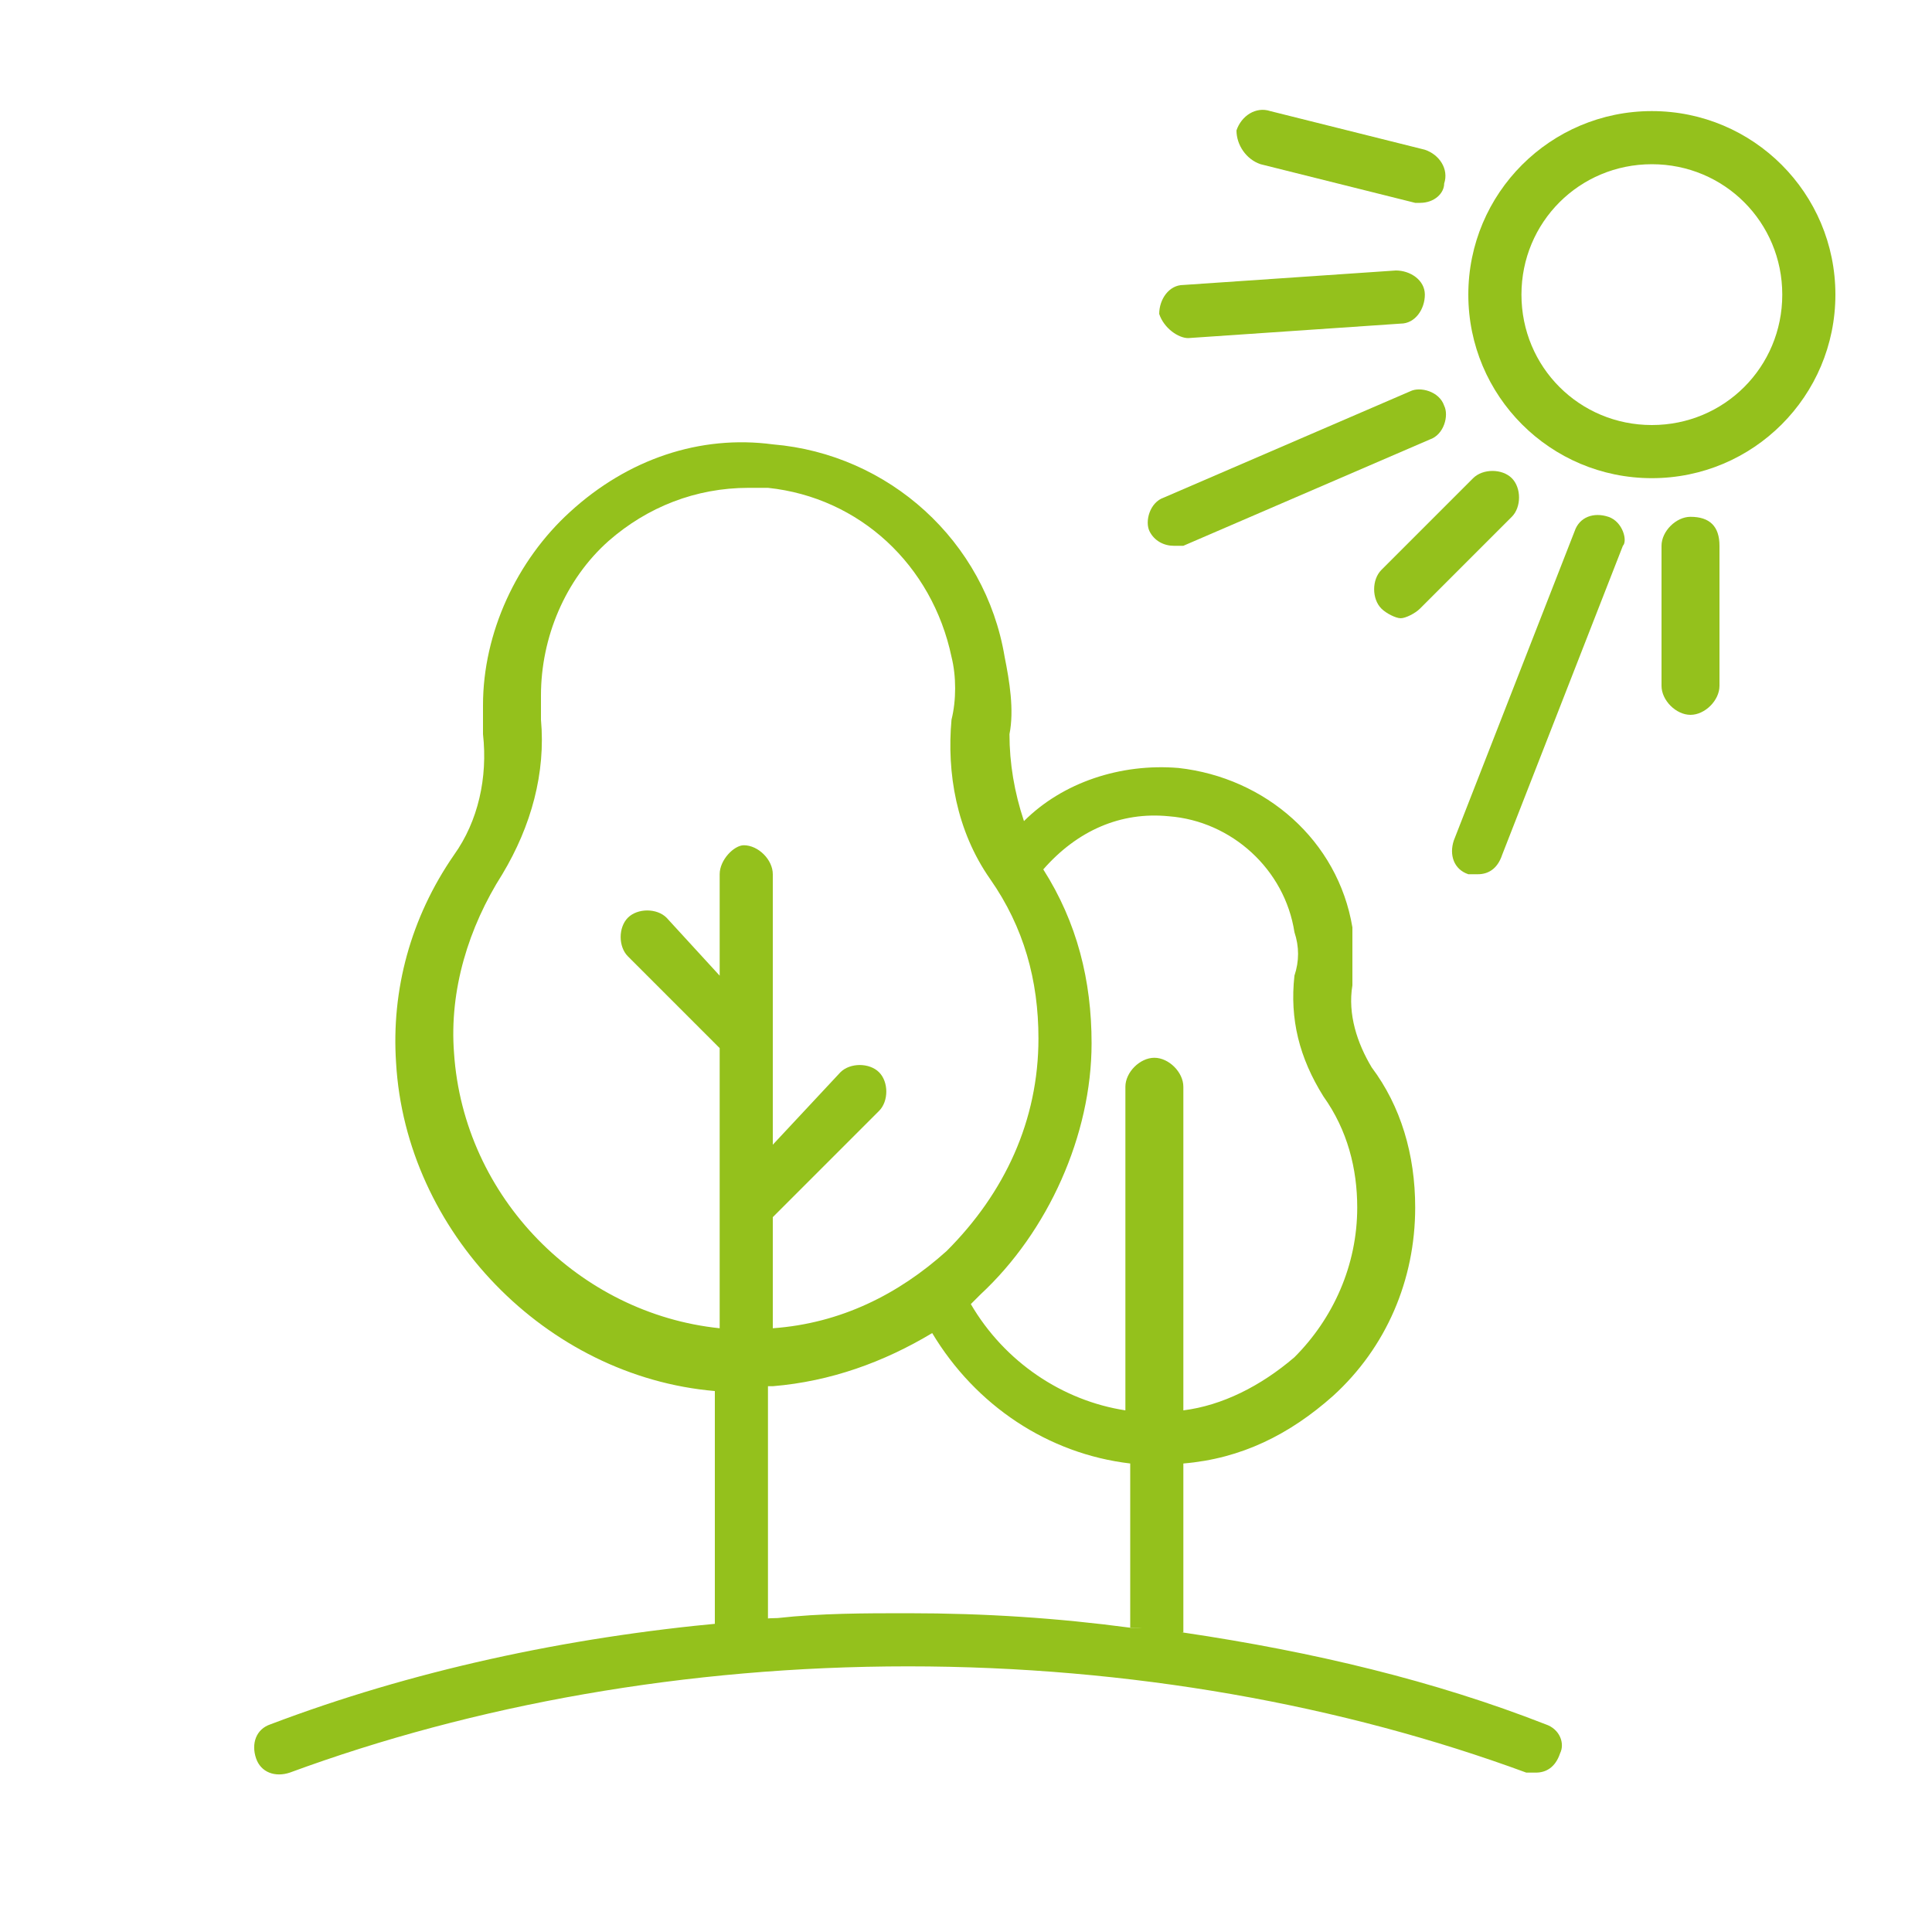 <?xml version="1.0" encoding="utf-8"?>
<!-- Generator: Adobe Illustrator 25.2.1, SVG Export Plug-In . SVG Version: 6.00 Build 0)  -->
<svg version="1.1" id="Ebene_1" xmlns="http://www.w3.org/2000/svg" xmlns:xlink="http://www.w3.org/1999/xlink" x="0px" y="0px"
	 viewBox="0 0 40 40" style="enable-background:new 0 0 40 40;" xml:space="preserve">
<style type="text/css">
	.st0{display:none;}
	.st1{display:inline;}
	.st2{fill:#94C11C;}
	.st3{fill:none;}
</style>
<g id="Über_mich" class="st0">
	<g class="st1">
		<g>
			<path class="st2" d="M16.3,16c-2.3,0-4.2-2.3-4.2-5.1c0-2.6,1.6-4.2,4.2-4.2s4.2,1.6,4.2,4.2C20.5,13.8,18.7,16,16.3,16z
				 M16.3,7.8c-2,0-3.2,1.2-3.2,3.2c0,2.2,1.4,4,3.2,4s3.2-1.8,3.2-4C19.5,9,18.3,7.8,16.3,7.8z"/>
			<path class="st2" d="M16.3,15.8c-2.2,0-4-2.2-4-4.9c0-2.5,1.5-4,4-4s4,1.5,4,4C20.3,13.7,18.5,15.8,16.3,15.8z M16.3,7.6
				c-2.1,0-3.4,1.3-3.4,3.4c0,2.3,1.5,4.2,3.4,4.2s3.4-1.9,3.4-4.2C19.7,8.9,18.5,7.6,16.3,7.6z"/>
		</g>
		<g>
			<g>
				<rect x="11" y="21.3" class="st2" width="1" height="6"/>
				<rect x="11.2" y="21.5" class="st2" width="0.6" height="5.6"/>
			</g>
		</g>
		<g>
			<path class="st2" d="M25.9,29.8c-1.5,0-2.9-0.6-3.9-1.6c-1.1-1.1-1.6-2.5-1.6-3.9s0.6-2.9,1.6-3.9c1.1-1.1,2.5-1.6,3.9-1.6
				c1.5,0,2.9,0.6,3.9,1.6c1.1,1.1,1.6,2.5,1.6,3.9s-0.6,2.9-1.6,3.9S27.4,29.8,25.9,29.8z M25.9,19.7c-1.2,0-2.4,0.5-3.2,1.3
				c-0.9,0.9-1.3,2-1.3,3.2s0.5,2.4,1.3,3.2c0.9,0.9,2,1.3,3.2,1.3s2.4-0.5,3.2-1.3s1.3-2,1.3-3.2S30,21.9,29.2,21
				C28.3,20.2,27.2,19.7,25.9,19.7z"/>
			<path class="st2" d="M25.9,29.6c-1.4,0-2.8-0.6-3.8-1.6s-1.6-2.4-1.6-3.8s0.6-2.8,1.6-3.8s2.4-1.6,3.8-1.6s2.8,0.6,3.8,1.6l0,0
				l0,0c1,1,1.6,2.4,1.6,3.8S30.7,27,29.7,28S27.4,29.6,25.9,29.6z M25.9,19.5c-1.3,0-2.5,0.5-3.4,1.4s-1.4,2.1-1.4,3.4
				s0.5,2.5,1.4,3.4s2.1,1.4,3.4,1.4s2.5-0.5,3.4-1.4s1.4-2.1,1.4-3.4s-0.5-2.5-1.4-3.4l0,0C28.4,20,27.2,19.5,25.9,19.5z"/>
		</g>
		<g>
			<path class="st2" d="M16.3,28.1c-2.3,0-4.6-0.4-6.8-1.2c-1-0.4-1.7-1.5-1.5-2.6l0.8-4.1c0.3-2.2,2.3-3.9,4.5-3.9H14l2.3,2.6
				l2.3-2.6h0.7c2.1,0,3.9,1.4,4.4,3.5l0.1,0.4l-0.3,0.2c-0.3,0.2-0.6,0.4-0.8,0.6c-1.5,1.5-1.8,3.8-0.7,5.6l0.3,0.6l-0.6,0.2
				C19.9,27.8,18.1,28.1,16.3,28.1z M13.3,17.3c-1.8,0-3.3,1.3-3.6,3.1L9,24.5c-0.1,0.6,0.3,1.2,0.9,1.5c2.1,0.8,4.2,1.2,6.4,1.2
				c1.5,0,3.1-0.2,4.6-0.6C20,24.5,20.4,22,22,20.4c0.2-0.2,0.4-0.4,0.7-0.6c-0.5-1.4-1.8-2.4-3.4-2.4h-0.2l-2.8,3.1l-2.8-3.1h-0.2
				C13.3,17.4,13.3,17.3,13.3,17.3z"/>
			<path class="st2" d="M16.3,27.9c-2.3,0-4.5-0.4-6.7-1.2c-1-0.4-1.5-1.3-1.4-2.3L9,20.3c0.3-2.1,2.2-3.8,4.4-3.8H14l2.4,2.7
				l2.4-2.7h0.6c2,0,3.8,1.4,4.3,3.3l0.1,0.2l-0.2,0.1c-0.3,0.2-0.6,0.4-0.9,0.7l0,0c-1.5,1.5-1.8,3.9-0.7,5.8l0.2,0.3L21.8,27
				C19.9,27.7,18.1,27.9,16.3,27.9z M13.3,17.1c-1.9,0-3.5,1.4-3.7,3.3l-0.8,4.1c-0.1,0.7,0.3,1.4,1,1.7c3.7,1.3,7.6,1.5,11.3,0.5
				c-1-2.1-0.6-4.6,1-6.2l0,0c0.2-0.2,0.5-0.4,0.8-0.6c-0.5-1.6-1.9-2.7-3.6-2.7H19l-2.7,3l-2.7-3L13.3,17.1L13.3,17.1z"/>
		</g>
		<g>
			<path class="st2" d="M33.2,33.5c-0.5,0-1-0.2-1.3-0.5l-4.4-4.4l0.6-0.3c0.4-0.2,0.7-0.5,1-0.7c0.3-0.3,0.5-0.6,0.7-1l0.3-0.6
				l4.4,4.4c0.4,0.4,0.5,0.8,0.5,1.3c0,0.5-0.2,1-0.5,1.3C34.2,33.3,33.8,33.5,33.2,33.5z M32.7,32.2c0.2,0.2,0.4,0.2,0.6,0.2
				c0.2,0,0.4-0.1,0.6-0.2c0.3-0.3,0.4-0.9,0-1.2l-3.4-3.4c-0.2,0.2-0.4,0.5-0.6,0.7s-0.4,0.4-0.7,0.6L32.7,32.2z"/>
			<path class="st2" d="M33.2,33.3c-0.4,0-0.8-0.2-1.2-0.5l-4.2-4.2l0.4-0.2c0.4-0.2,0.8-0.5,1.1-0.8l0,0c0.3-0.3,0.5-0.6,0.8-1.1
				l0.2-0.4l4.2,4.2c0.6,0.6,0.6,1.7,0,2.4C34.1,33.1,33.7,33.3,33.2,33.3z M28.9,28.7l3.6,3.6c0.4,0.4,1.1,0.4,1.5,0
				c0.4-0.4,0.4-1.1,0-1.5l-3.6-3.6c-0.2,0.3-0.4,0.6-0.7,0.8C29.5,28.3,29.2,28.5,28.9,28.7z"/>
		</g>
		<g>
			<path class="st2" d="M25.9,28c-1,0-1.9-0.4-2.6-1.1s-1.1-1.6-1.1-2.6s0.4-1.9,1.1-2.6s1.6-1.1,2.6-1.1s1.9,0.4,2.6,1.1
				s1.1,1.6,1.1,2.6s-0.4,1.9-1.1,2.6C27.9,27.6,26.9,28,25.9,28z M25.9,21.6c-0.7,0-1.4,0.3-1.9,0.8s-0.8,1.2-0.8,1.9
				c0,0.7,0.3,1.4,0.8,1.9s1.2,0.8,1.9,0.8c0.7,0,1.4-0.3,1.9-0.8s0.8-1.2,0.8-1.9c0-0.7-0.3-1.4-0.8-1.9S26.7,21.6,25.9,21.6z"/>
			<path class="st2" d="M25.9,27.8c-0.9,0-1.8-0.4-2.5-1c-0.7-0.7-1-1.5-1-2.5c0-0.9,0.4-1.8,1-2.5c0.7-0.7,1.5-1,2.5-1
				c0.9,0,1.8,0.4,2.5,1l0,0l0,0c0.7,0.7,1,1.5,1,2.5c0,0.9-0.4,1.8-1,2.5C27.8,27.4,26.9,27.8,25.9,27.8z M25.9,21.4
				c-0.8,0-1.5,0.3-2,0.8s-0.8,1.3-0.8,2c0,0.8,0.3,1.5,0.8,2s1.3,0.8,2,0.8c0.8,0,1.5-0.3,2-0.8s0.8-1.3,0.8-2c0-0.8-0.3-1.5-0.8-2
				l0,0C27.4,21.7,26.7,21.4,25.9,21.4z"/>
		</g>
	</g>
</g>
<g id="Oli_1" class="st0">
	<g class="st1">
		<path class="st2" d="M10.7,10.3c3.5-3.1,7.2-3.1,8.6-3.1c0.8,0,2.5,0.3,4.3,1c1.6,0.7,3.7,1.9,4.7,4.1l0,0c0,0.1,0.5,1.4,0.5,2.3
			c0,0.3,0,0.5,0,0.8c0,0.6-0.1,1.1,0.1,1.5c0.4,0.7,1.3,2,1.7,2.3c0.2,0.2,0.7,0.7,0.7,1.3c0,0.3-0.1,0.7-0.6,1
			c-0.3,0.2-0.6,0.4-0.8,0.5c-0.1,0.1-0.2,0.1-0.3,0.2c0,0.1,0.1,0.2,0.2,0.3c0.2,0.4,0.4,0.7,0.2,1c-0.1,0.1-0.3,0.3-0.5,0.4
			c0.2,0.2,0.2,0.3,0.2,0.4c0,0.2-0.1,0.3-0.2,0.4l0,0c-0.4,0.3-0.6,0.6-0.5,0.7c0,0,0,0.1,0,0.2c0.2,0.6,0.5,1.6,0,2.4
			c-0.2,0.4-0.6,0.6-1,0.7c-1.6,0.3-4.8-0.2-4.9-0.2c0,0,0,0-0.1,0s-0.5-0.1-0.7,0.3c-0.3,0.8-0.9,3.3-0.9,3.3L21,32h-0.3
			c0-0.1,0.6-2.6,0.9-3.4s1.1-0.9,1.7-0.8c0.3,0,3.2,0.5,4.6,0.2c0.2-0.1,0.4-0.2,0.5-0.3c0.3-0.5,0-1.3-0.1-1.8
			c0-0.1,0-0.1-0.1-0.2c-0.2-0.6,0.3-1.1,0.6-1.4c-0.1-0.1-0.2-0.1-0.3-0.2c-0.2-0.1-0.3-0.3-0.2-0.5c0-0.2,0.2-0.3,0.4-0.3
			c0.1,0,0.5-0.2,0.6-0.3c0-0.1-0.1-0.2-0.1-0.2c-0.2-0.3-0.3-0.6-0.3-0.9c0.1-0.4,0.4-0.5,0.7-0.8c0.2-0.1,0.4-0.3,0.7-0.5
			c0.2-0.1,0.3-0.2,0.3-0.4c0-0.2-0.2-0.4-0.4-0.6c-0.5-0.4-1.5-1.9-1.9-2.5c-0.3-0.6-0.3-1.3-0.2-2c0-0.2,0-0.5,0-0.7
			c0-0.7-0.4-1.9-0.4-2.1C26,9.1,20.9,8,19.3,8c-1.4,0-4.8,0-8.1,2.9C9.5,12.4,9,14.5,8.9,16c-0.2,1.8,0.1,3.2,0.3,3.5
			s0.7,1,1.3,1.8c0.7,0.9,1.4,1.9,1.9,2.6c0.9,1.4,0.3,2.7,0.1,2.9L11,30.9V31l-0.8-0.3l1.6-4.2c0,0,0,0,0-0.1c0,0,0.6-1-0.1-2.1
			c-0.4-0.7-1.2-1.7-1.9-2.6c-0.6-0.8-1.1-1.5-1.3-1.9C7.9,18.9,7.2,13.4,10.7,10.3z"/>
		<path class="st2" d="M12.5,15.7c0.2,1.3,0.9,2.6,1.9,3.6c0.8,1.1,0.9,1.8,1,2.3c0,0.1,0,0.2,0,0.3V22l0,0c0,0,0.2,1.1,0.2,1.7
			s0.5,1.1,1.1,1.4v0.6c0,0.2,0.2,0.4,0.4,0.4h1.8c0.2,0,0.4-0.2,0.4-0.4V25c0.5-0.3,1-0.8,1-1.3c0-0.6,0.2-1.7,0.2-1.7l0,0v-0.1
			c0-0.1,0-0.2,0-0.3c0.1-0.5,0.2-1.2,1-2.3c1.1-1.1,1.7-2.4,1.9-3.6c0.2-1.5-0.2-2.9-1.2-4.1c-0.5-0.6-1.2-1.1-2-1.5
			c-0.6-0.3-1.4-0.4-2.1-0.5c0,0,0,0-0.1,0s-0.2,0-0.2,0c-0.1,0-0.2,0-0.2,0h-0.1c-0.7,0-1.5,0.2-2.1,0.5c-0.8,0.3-1.5,0.9-2,1.5
			C12.7,12.8,12.3,14.3,12.5,15.7z M16.7,23.8c0-0.4-0.1-1-0.2-1.4h3.4c-0.1,0.4-0.2,1-0.2,1.4c0,0.2-0.1,0.3-0.4,0.5
			s-0.6,0.3-0.9,0.3h-0.5c-0.3,0-0.6-0.1-0.9-0.3C16.8,24.2,16.7,24,16.7,23.8z M18.7,21.5h-0.9c0-0.5,0-1.2-0.1-2
			c0-0.4-0.1-0.8-0.1-1.1h1.3c0,0.3-0.1,0.7-0.1,1.1C18.7,20.3,18.7,21,18.7,21.5z M15.1,18.8c-1.6-1.6-2.7-4.3-0.7-6.7
			c0.4-0.5,1-1,1.7-1.3c0.6-0.2,1.2-0.4,1.9-0.4c0,0,0,0,0.1,0h0.1l0,0h0.1c0,0,0,0,0.1,0c0.7,0,1.3,0.2,1.9,0.4
			c0.7,0.3,1.3,0.7,1.7,1.3c2,2.4,0.9,5.1-0.7,6.7l0,0c-0.9,1.2-1.1,2.1-1.2,2.7h-0.5c0-0.5,0-1.2,0.1-2c0-0.5,0.1-0.9,0.1-1.2
			c0.7-0.2,1.3-0.7,1.4-1.3c0-0.2,0.1-0.8-0.7-1c-0.2-0.1-0.5,0-0.7,0.1c-0.2,0.2-0.5,0.5-0.7,1.5H19l0,0h-1.3l0,0h-0.1
			c-0.2-1-0.5-1.3-0.7-1.5c-0.2-0.2-0.5-0.2-0.7-0.1c-0.8,0.3-0.8,0.9-0.7,1c0.1,0.5,0.7,1,1.4,1.3c0,0.3,0.1,0.7,0.1,1.2
			c0.1,0.8,0.1,1.5,0.1,2h-0.6C16.2,21,16.1,20.1,15.1,18.8C15.1,18.9,15.1,18.8,15.1,18.8z M16.3,17.1c-0.1-0.1-0.1-0.2-0.1-0.2
			s0-0.1,0.2-0.1c0,0,0.1,0.2,0.2,0.5C16.5,17.3,16.4,17.2,16.3,17.1z M20.1,16.8c0.1,0,0.1,0.1,0.2,0.1c0,0,0,0.1-0.1,0.2
			s-0.2,0.1-0.3,0.2C20,17,20.1,16.9,20.1,16.8z"/>
	</g>
</g>
<path class="st3" d="M20.4,26.8c-0.1,0.1-0.1,0.1-0.2,0.2c0.6,1.2,1.8,2,3.2,2.2v-6.7c0-0.3,0.3-0.6,0.6-0.6c0.3,0,0.6,0.3,0.6,0.6
	v6.7c0.9-0.1,1.7-0.5,2.3-1.1c0.9-0.8,1.3-1.9,1.3-3.1c0-0.8-0.2-1.6-0.7-2.3c-0.5-0.7-0.7-1.6-0.6-2.5c0-0.3,0-0.6,0-0.9
	c-0.2-1.3-1.3-2.3-2.6-2.4c-1-0.1-1.9,0.3-2.6,1.1c0.6,1.1,1,2.3,1,3.6C22.6,23.5,21.8,25.4,20.4,26.8z"/>
<path class="st3" d="M19.3,27.6c-1,0.6-2.1,1-3.3,1.1v4.8c0.9-0.1,1.8-0.1,2.7-0.1c1.6,0,3.1,0.1,4.6,0.3v-3.4
	C21.7,30.1,20.1,29.1,19.3,27.6z"/>
<path class="st3" d="M16,18.1v5.6l1.4-1.4c0.2-0.2,0.6-0.2,0.8,0c0.2,0.2,0.2,0.6,0,0.8L16,25.3v2.3c1.3-0.1,2.6-0.7,3.6-1.6
	c1.2-1.2,1.9-2.7,1.9-4.4c0-1.2-0.3-2.3-1-3.3c-0.6-1-0.9-2.1-0.8-3.3c0,0,0,0,0,0c0-0.4,0-0.8,0-1.3c-0.3-1.9-1.9-3.3-3.8-3.5
	c-0.1,0-0.3,0-0.4,0c-1.1,0-2.1,0.4-2.9,1.1c-0.9,0.8-1.4,2-1.4,3.2c0,0.2,0,0.3,0,0.5c0.1,1.1-0.1,2.3-0.8,3.2
	c-0.7,1.1-1.1,2.3-1,3.7c0.2,3,2.5,5.4,5.5,5.7v-5.8L13,19.8c-0.2-0.2-0.2-0.6,0-0.8c0.2-0.2,0.6-0.2,0.8,0l1.2,1.2v-2.1
	c0-0.3,0.3-0.6,0.6-0.6C15.8,17.5,16,17.8,16,18.1z"/>
<path class="st2" d="M16,28.7c1.2-0.1,2.3-0.5,3.3-1.1c0.9,1.5,2.4,2.5,4.1,2.7v3.4c0.4,0,0.8,0.1,1.1,0.1v-3.5
	c1.2-0.1,2.2-0.6,3.1-1.4c1.1-1,1.7-2.4,1.7-3.9c0-1.1-0.3-2.1-0.9-2.9c-0.3-0.5-0.5-1.1-0.4-1.7c0-0.4,0-0.8,0-1.2
	c-0.3-1.8-1.8-3.1-3.6-3.3c-1.2-0.1-2.4,0.3-3.2,1.1c-0.2-0.6-0.3-1.2-0.3-1.8c0.1-0.5,0-1.1-0.1-1.6c-0.4-2.4-2.4-4.2-4.8-4.4
	c-1.5-0.2-3,0.3-4.2,1.4c-1.1,1-1.8,2.5-1.8,4c0,0.2,0,0.4,0,0.6c0.1,0.9-0.1,1.8-0.6,2.5c-0.9,1.3-1.3,2.8-1.2,4.3
	c0.2,3.5,3.1,6.5,6.6,6.8v4.9c0.4,0,0.7-0.1,1.1-0.1V28.7z M24.2,16.9c1.3,0.1,2.4,1.1,2.6,2.4c0.1,0.3,0.1,0.6,0,0.9
	c-0.1,0.9,0.1,1.7,0.6,2.5c0.5,0.7,0.7,1.5,0.7,2.3c0,1.2-0.5,2.3-1.3,3.1c-0.7,0.6-1.5,1-2.3,1.1v-6.7c0-0.3-0.3-0.6-0.6-0.6
	c-0.3,0-0.6,0.3-0.6,0.6v6.7c-1.3-0.2-2.5-1-3.2-2.2c0.1-0.1,0.1-0.1,0.2-0.2c1.4-1.3,2.3-3.3,2.3-5.2c0-1.3-0.3-2.5-1-3.6
	C22.3,17.2,23.2,16.8,24.2,16.9z M14.9,18.1v2.1L13.8,19c-0.2-0.2-0.6-0.2-0.8,0c-0.2,0.2-0.2,0.6,0,0.8l1.9,1.9v5.8
	c-2.9-0.3-5.3-2.7-5.5-5.7c-0.1-1.3,0.3-2.6,1-3.7c0.6-1,0.9-2.1,0.8-3.2c0-0.2,0-0.3,0-0.5c0-1.2,0.5-2.4,1.4-3.2
	c0.8-0.7,1.8-1.1,2.9-1.1c0.1,0,0.3,0,0.4,0c1.9,0.2,3.4,1.6,3.8,3.5c0.1,0.4,0.1,0.9,0,1.3c0,0,0,0,0,0c-0.1,1.1,0.1,2.3,0.8,3.3
	c0.7,1,1,2.1,1,3.3c0,1.7-0.7,3.2-1.9,4.4c-1,0.9-2.2,1.5-3.6,1.6v-2.3l2.2-2.2c0.2-0.2,0.2-0.6,0-0.8c-0.2-0.2-0.6-0.2-0.8,0
	L16,23.7v-5.6c0-0.3-0.3-0.6-0.6-0.6C15.2,17.5,14.9,17.8,14.9,18.1z"/>
<path class="st3" d="M34.2,3.4c-1.5,0-2.7,1.2-2.7,2.7c0,1.5,1.2,2.7,2.7,2.7c1.5,0,2.7-1.2,2.7-2.7C36.9,4.6,35.7,3.4,34.2,3.4z"/>
<path class="st2" d="M34.2,2.3c-2.1,0-3.8,1.7-3.8,3.8c0,2.1,1.7,3.8,3.8,3.8S38,8.2,38,6.1C38,4,36.3,2.3,34.2,2.3z M34.2,8.8
	c-1.5,0-2.7-1.2-2.7-2.7c0-1.5,1.2-2.7,2.7-2.7c1.5,0,2.7,1.2,2.7,2.7C36.9,7.6,35.7,8.8,34.2,8.8z"/>
<path class="st2" d="M28.6,12.6c0.1,0.1,0.3,0.2,0.4,0.2s0.3-0.1,0.4-0.2l1.9-1.9c0.2-0.2,0.2-0.6,0-0.8c-0.2-0.2-0.6-0.2-0.8,0
	l-1.9,1.9C28.4,12,28.4,12.4,28.6,12.6z"/>
<path class="st2" d="M33.3,10.7c-0.3-0.1-0.6,0-0.7,0.3l-2.5,6.4c-0.1,0.3,0,0.6,0.3,0.7c0.1,0,0.1,0,0.2,0c0.2,0,0.4-0.1,0.5-0.4
	l2.5-6.4C33.7,11.2,33.6,10.8,33.3,10.7z"/>
<path class="st2" d="M24.3,11.3c0.1,0,0.1,0,0.2,0l5.1-2.2c0.3-0.1,0.4-0.5,0.3-0.7c-0.1-0.3-0.5-0.4-0.7-0.3l-5.1,2.2
	c-0.3,0.1-0.4,0.5-0.3,0.7C23.9,11.2,24.1,11.3,24.3,11.3z"/>
<path class="st2" d="M24.6,7C24.7,7,24.7,7,24.6,7l4.4-0.3c0.3,0,0.5-0.3,0.5-0.6c0-0.3-0.3-0.5-0.6-0.5l-4.4,0.3
	c-0.3,0-0.5,0.3-0.5,0.6C24.1,6.8,24.4,7,24.6,7z"/>
<path class="st2" d="M35,10.7c-0.3,0-0.6,0.3-0.6,0.6v2.9c0,0.3,0.3,0.6,0.6,0.6c0.3,0,0.6-0.3,0.6-0.6v-2.9
	C35.6,10.9,35.4,10.7,35,10.7z"/>
<path class="st2" d="M26.1,3.4l3.2,0.8c0,0,0.1,0,0.1,0c0.3,0,0.5-0.2,0.5-0.4c0.1-0.3-0.1-0.6-0.4-0.7l-3.2-0.8
	c-0.3-0.1-0.6,0.1-0.7,0.4C25.6,3,25.8,3.3,26.1,3.4z"/>
<path class="st2" d="M32,35.7c-2.3-0.9-4.8-1.5-7.5-1.9c-0.4-0.1-0.7-0.1-1.1-0.1c-1.5-0.2-3-0.3-4.6-0.3c-0.9,0-1.8,0-2.7,0.1
	c-0.4,0-0.8,0.1-1.1,0.1c-3.3,0.3-6.5,1-9.4,2.1c-0.3,0.1-0.4,0.4-0.3,0.7c0.1,0.3,0.4,0.4,0.7,0.3c3.8-1.4,8.2-2.2,12.8-2.2
	c4.6,0,9,0.8,12.8,2.2c0.1,0,0.1,0,0.2,0c0.2,0,0.4-0.1,0.5-0.4C32.4,36.1,32.3,35.8,32,35.7z"/>
</svg>

